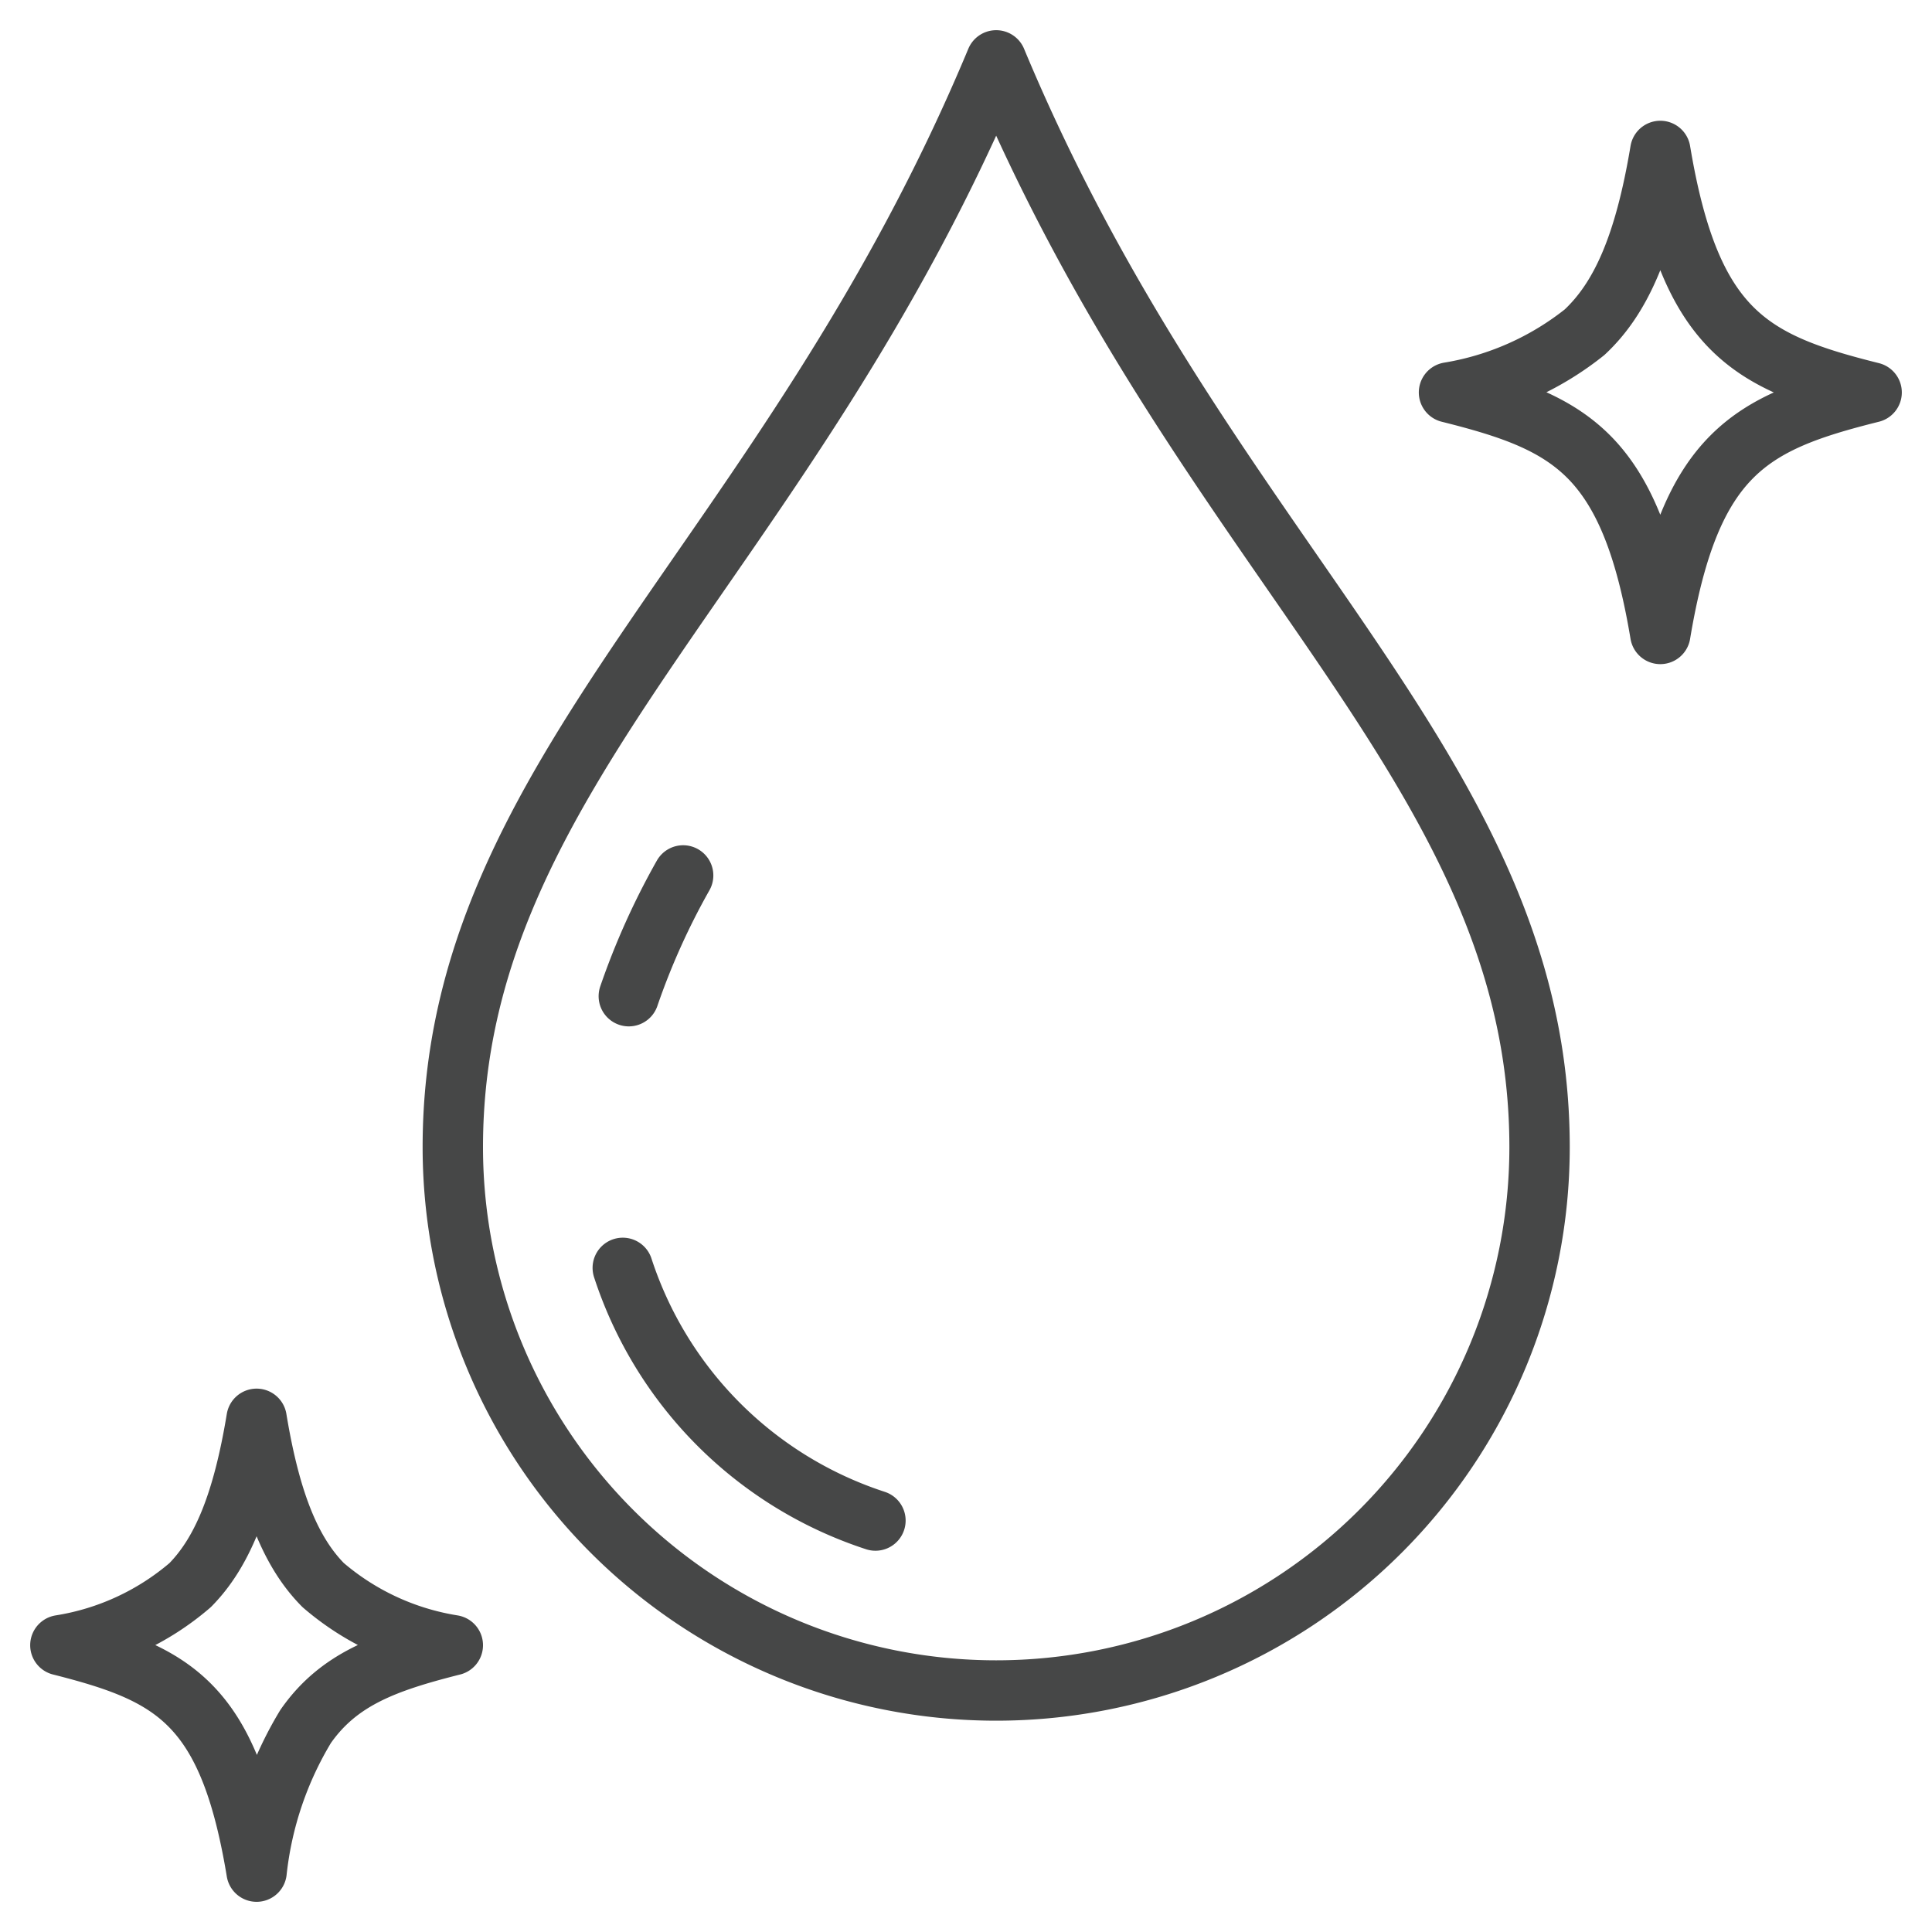 <svg id="Image" viewBox="0 0 64 64" xmlns="http://www.w3.org/2000/svg"><g fill="none" stroke="#464747" stroke-linecap="round" stroke-linejoin="round" stroke-width="2"><path d="m33 2c6.923 16.615 18 23.538 18 36a18 18 0 0 1 -36 0c0-12.462 11.077-19.385 18-36z"/><path d="m20.83 33a23.934 23.934 0 0 1 1.8-4"/><path d="m29 50.37a13.057 13.057 0 0 1 -8.37-8.37"/><path d="m48 13a9.723 9.723 0 0 0 4.491-1.995c1.2-1.12 1.989-2.887 2.509-6.005.5 3 1.25 4.75 2.375 5.875s2.625 1.625 4.625 2.125c-2 .5-3.5 1-4.625 2.125s-1.875 2.875-2.375 5.875c-.482-2.89-1.2-4.62-2.253-5.749-1.138-1.214-2.674-1.733-4.747-2.251z"/><path d="m2 54.5a8.67 8.67 0 0 0 4.3-1.992c1.039-1.055 1.736-2.695 2.2-5.508.464 2.812 1.161 4.453 2.205 5.508a8.679 8.679 0 0 0 4.295 1.992c-2.226.562-3.785 1.124-4.877 2.694a11.716 11.716 0 0 0 -1.623 4.806c-.435-2.636-1.074-4.243-2.013-5.3-1.064-1.2-2.513-1.7-4.487-2.2z"/></g></svg>